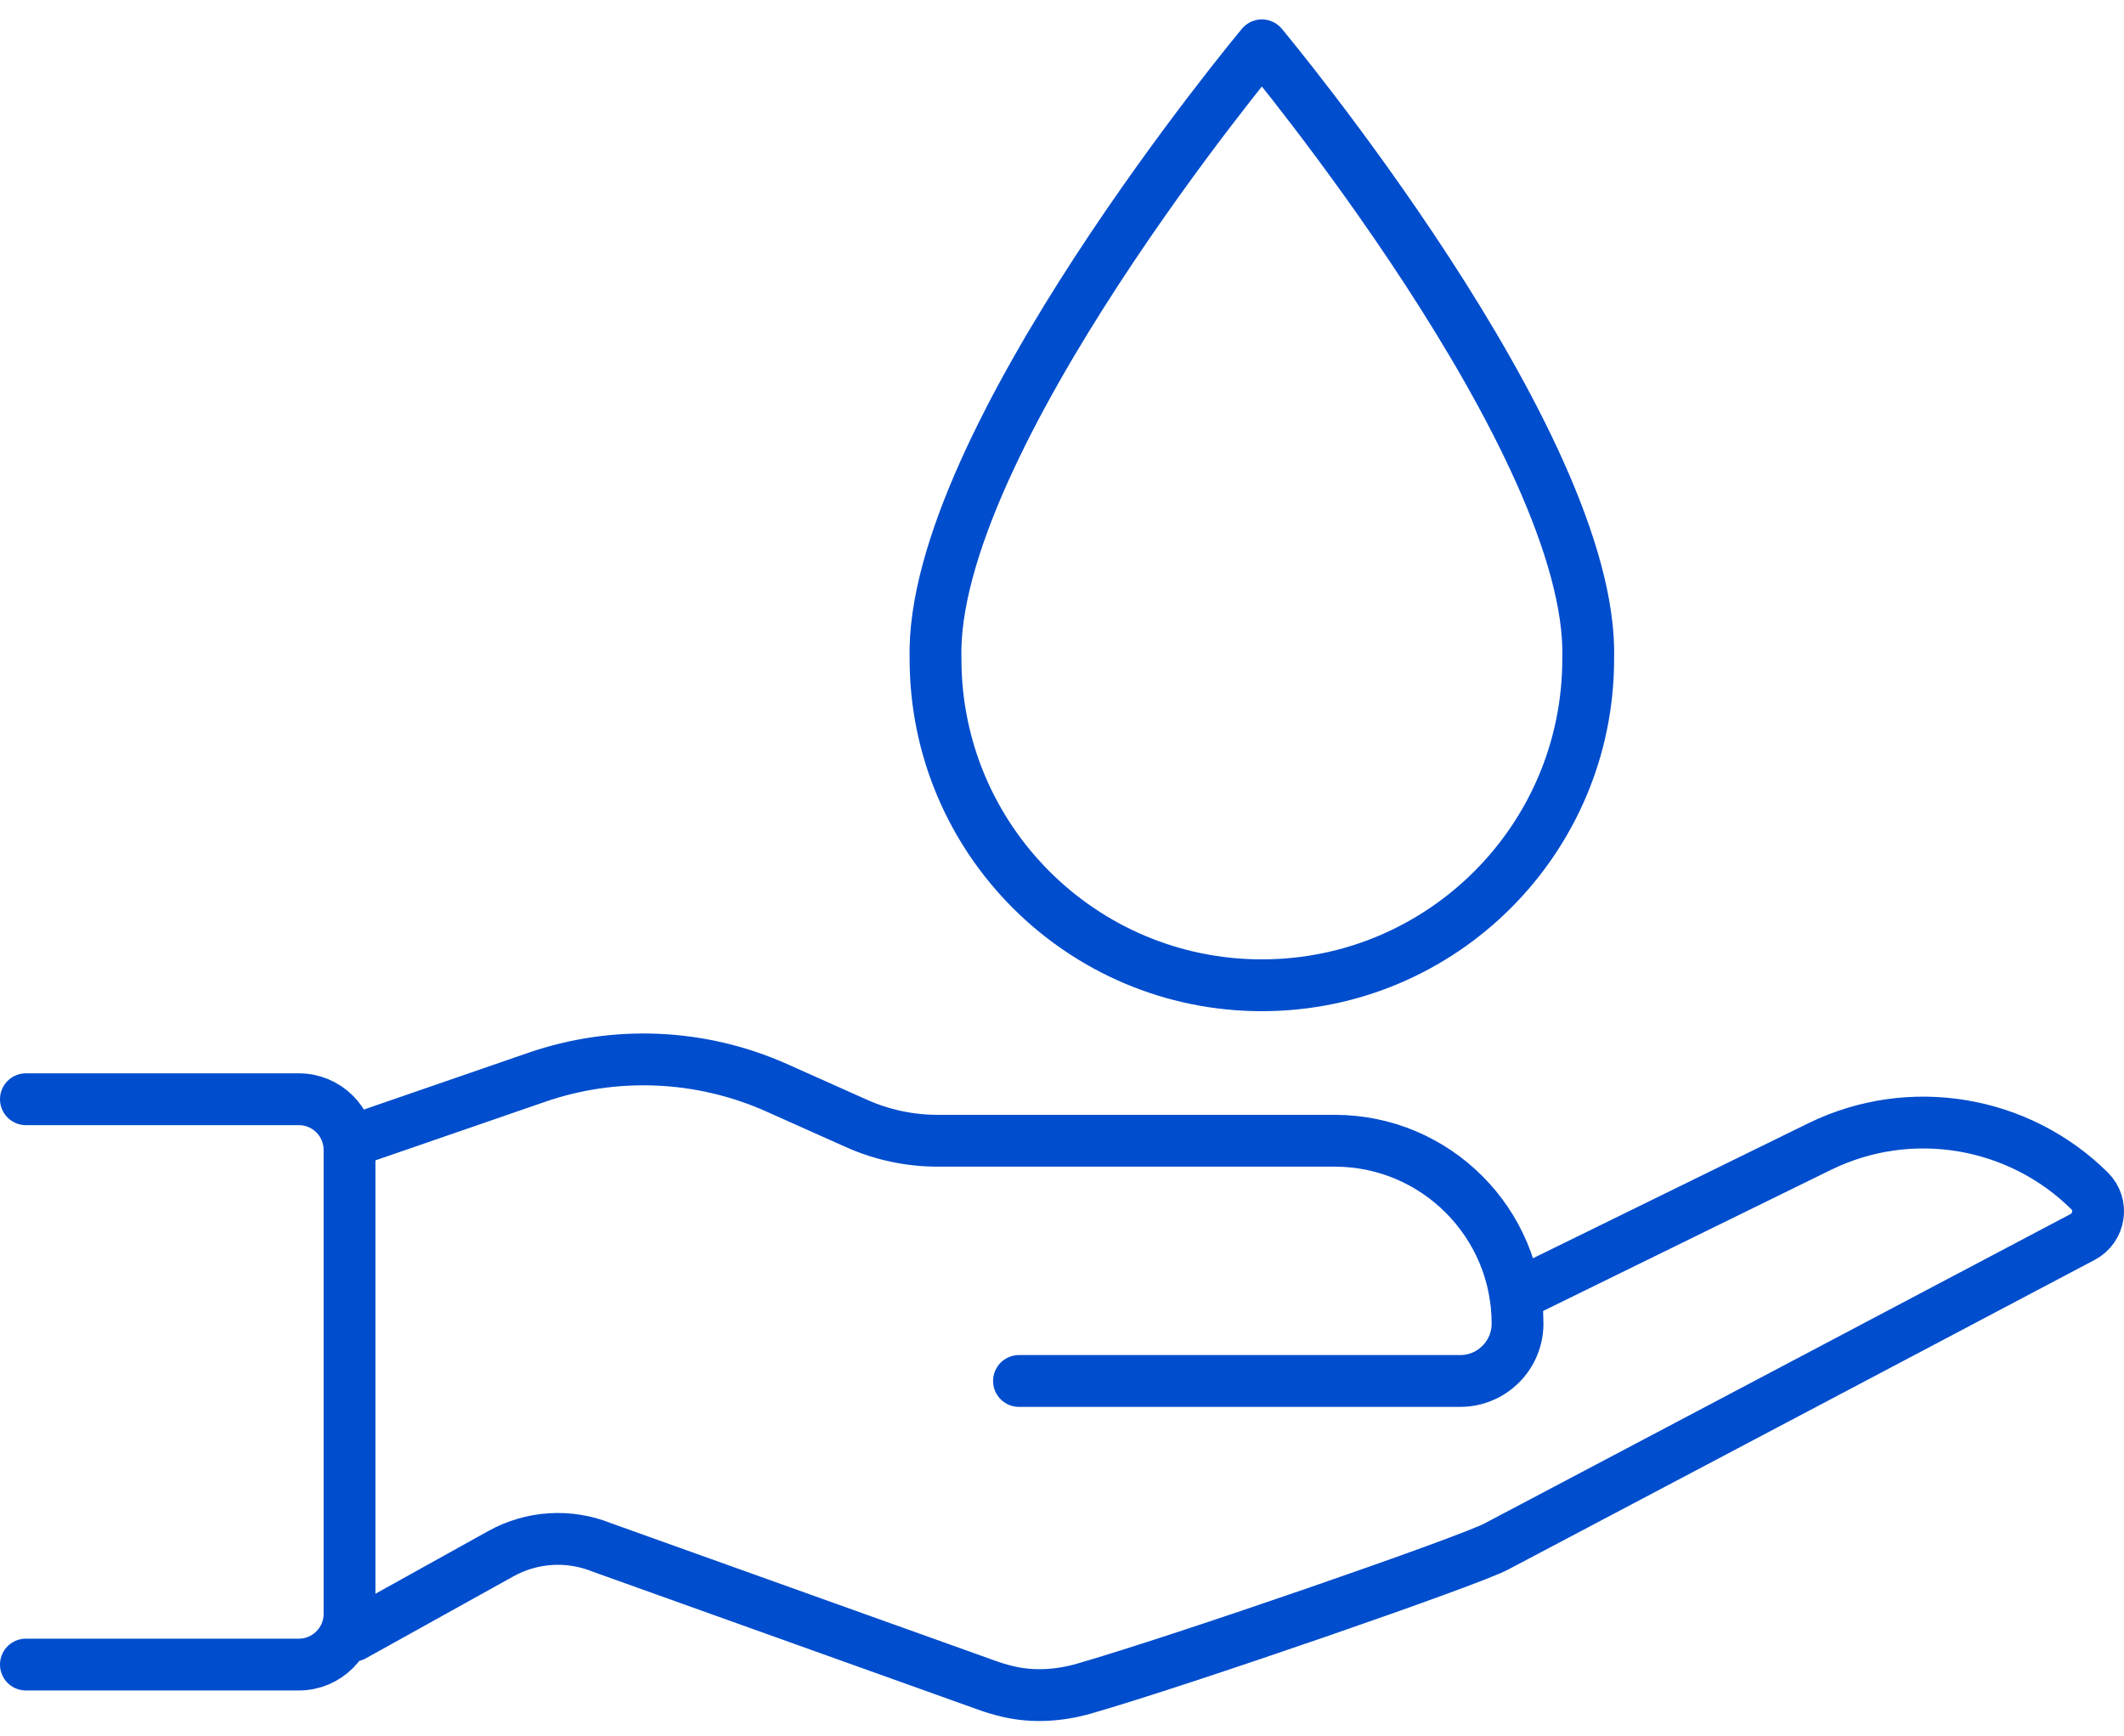<svg width="82" height="67" viewBox="0 0 82 67" fill="none" xmlns="http://www.w3.org/2000/svg">
<path d="M13.632 44.03L20.721 41.584C23.748 40.54 27.061 40.684 29.984 41.988L33.07 43.367C34.055 43.807 35.119 44.033 36.196 44.033H51.527C55.424 44.033 58.587 47.195 58.587 51.093C58.587 52.314 57.595 53.306 56.373 53.306H39.339" stroke="#004DCD" stroke-width="2" stroke-linecap="round" stroke-linejoin="round"/>
<path d="M58.511 50.012L70.253 44.256C73.782 42.532 77.962 43.281 80.675 45.973C81.207 46.502 81.065 47.395 80.405 47.746L57.782 59.688C56.83 60.22 45.557 64.118 41.847 65.182C40.895 65.454 39.89 65.52 38.928 65.297C38.632 65.228 38.343 65.142 38.058 65.037L23.233 59.731C21.965 59.219 20.534 59.308 19.335 59.974L13.642 63.136" stroke="#004DCD" stroke-width="2" stroke-linecap="round" stroke-linejoin="round"/>
<path d="M1 64.253H11.537C12.617 64.253 13.494 63.376 13.494 62.296V44.388C13.494 43.307 12.617 42.431 11.537 42.431H1" stroke="#004DCD" stroke-width="2" stroke-linecap="round" stroke-linejoin="round"/>
<path d="M48.716 1.749C48.716 1.749 35.881 17.112 36.117 25.433C36.117 32.391 41.759 38.032 48.716 38.032C55.674 38.032 61.315 32.391 61.315 25.433C61.552 17.112 48.716 1.749 48.716 1.749Z" stroke="#004DCD" stroke-width="2" stroke-linecap="round" stroke-linejoin="round"/>
</svg>
